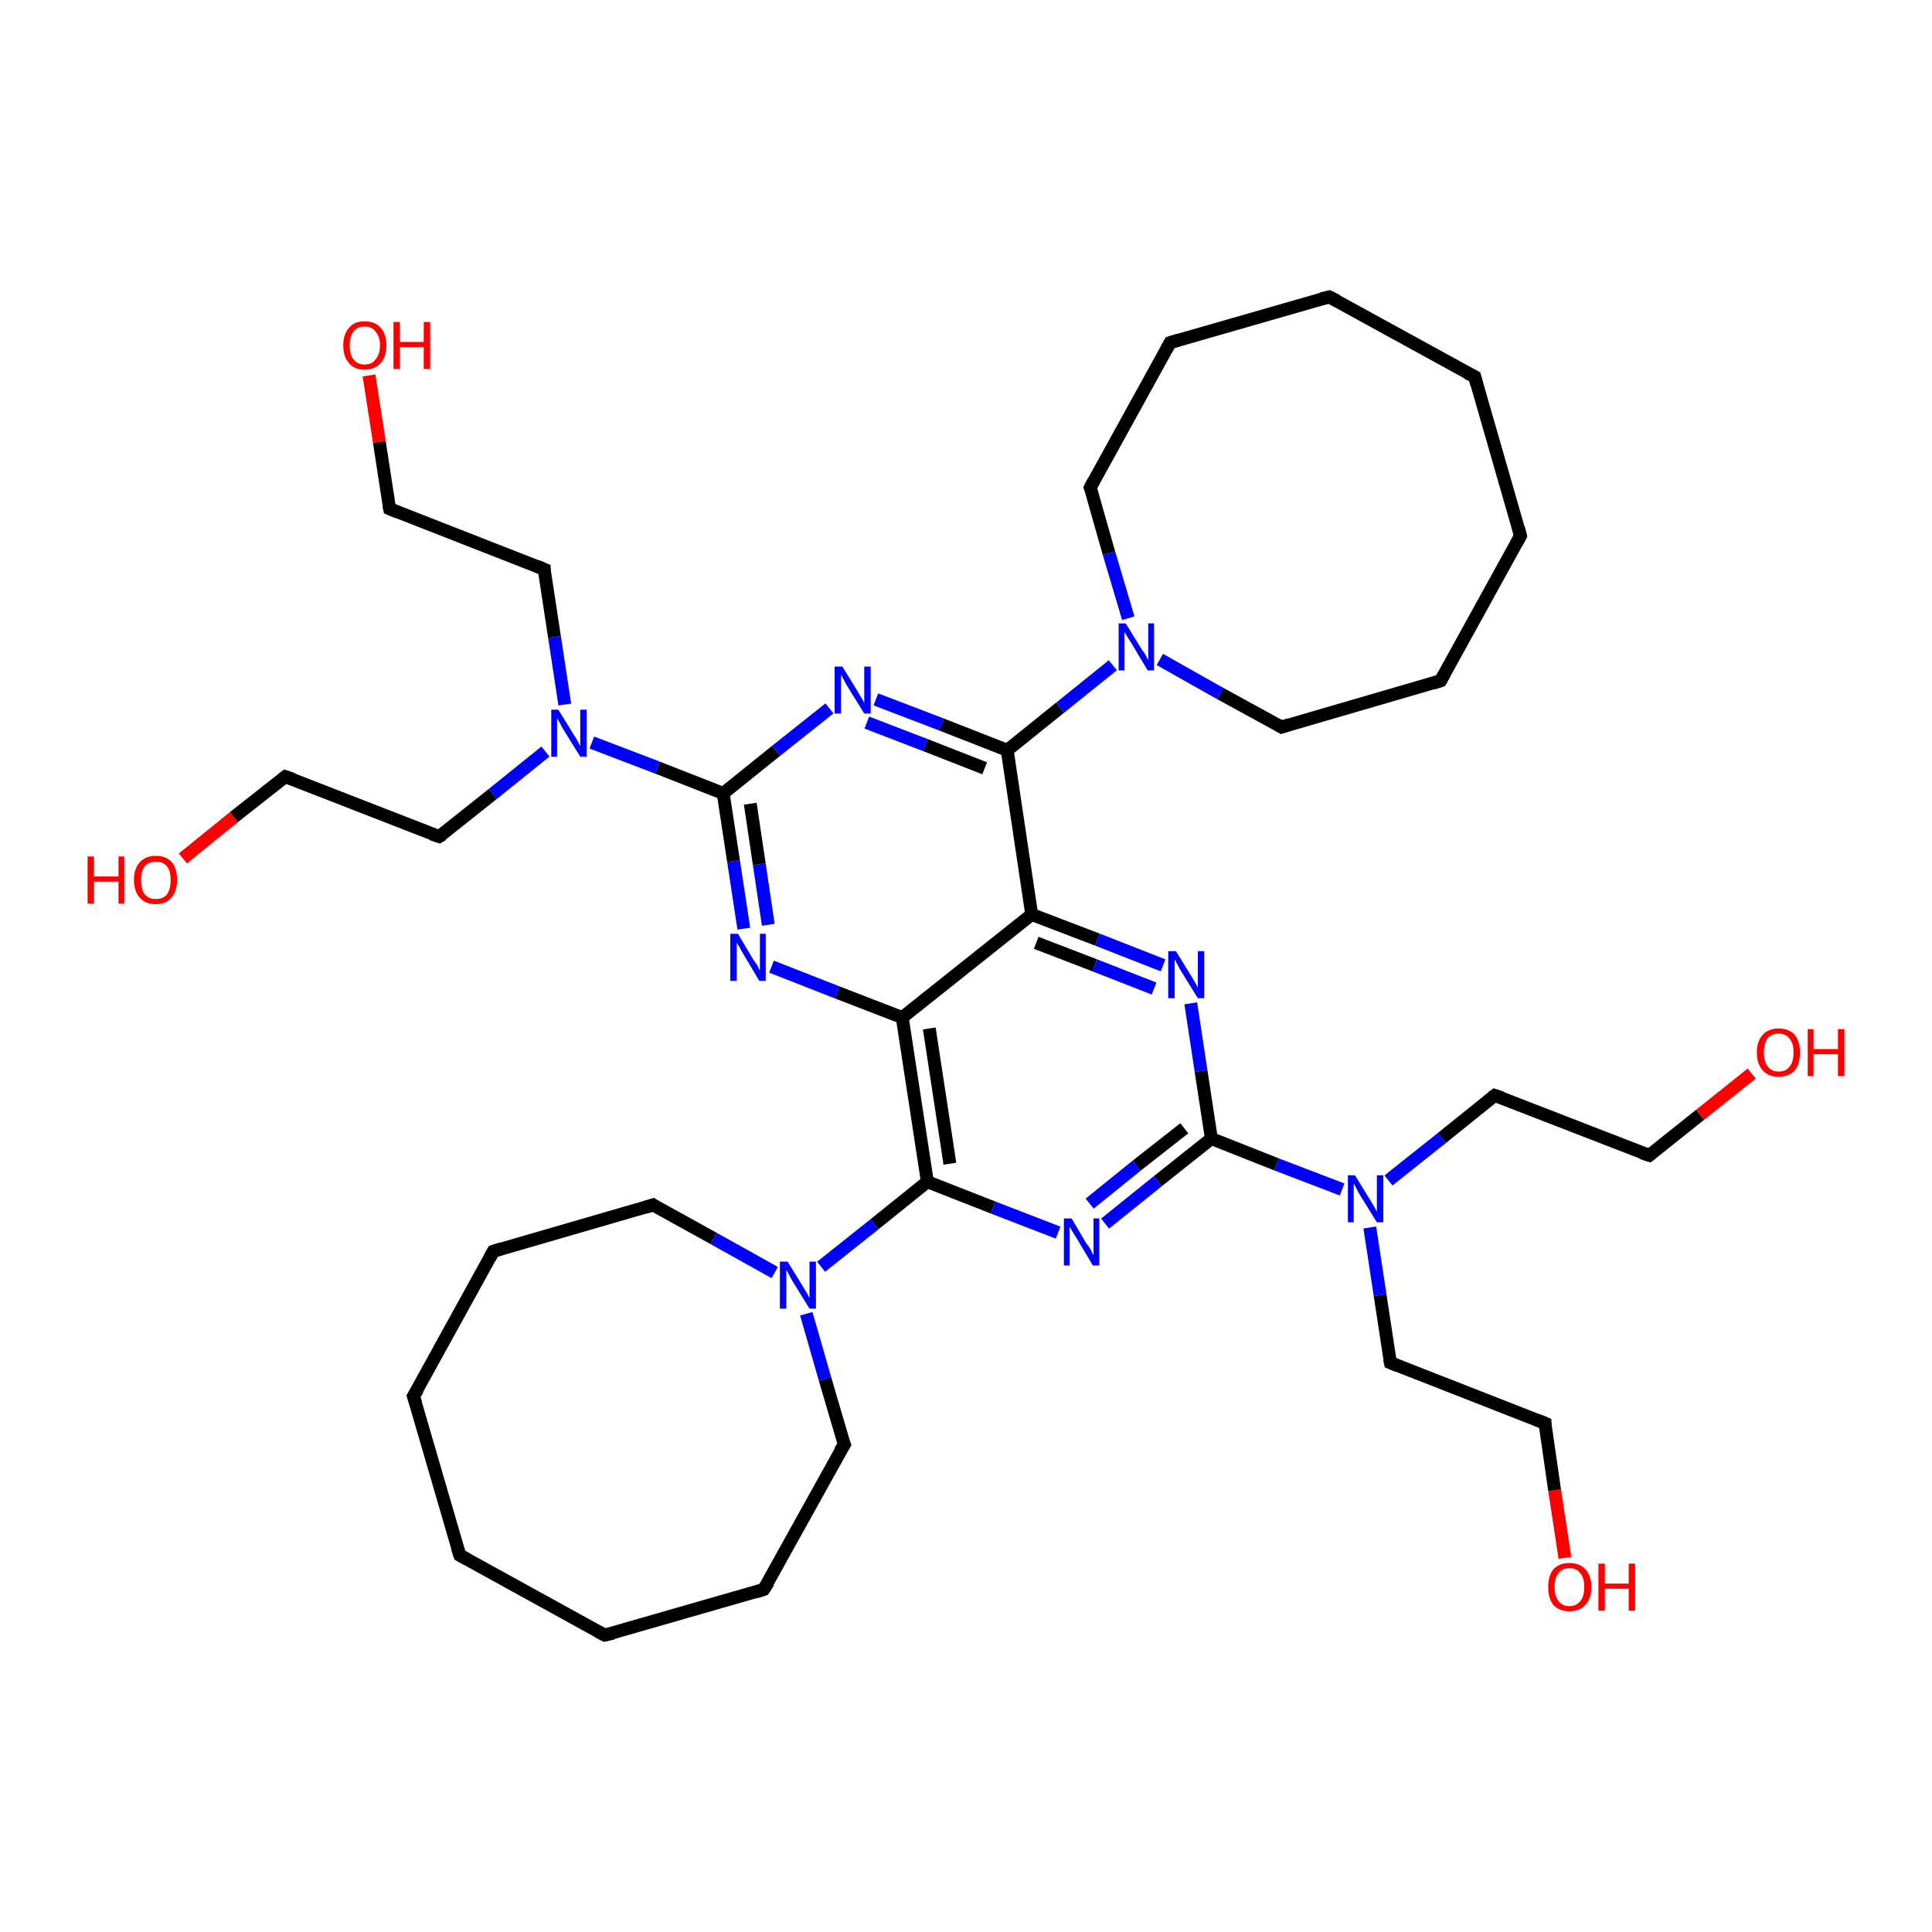 <?xml version='1.0' encoding='iso-8859-1'?>
<svg version='1.1' baseProfile='full'
              xmlns='http://www.w3.org/2000/svg'
                      xmlns:rdkit='http://www.rdkit.org/xml'
                      xmlns:xlink='http://www.w3.org/1999/xlink'
                  xml:space='preserve'
width='300px' height='300px' viewBox='0 0 300 300'>
<!-- END OF HEADER -->
<rect style='opacity:1.0;fill:#FFFFFF;stroke:none' width='300.0' height='300.0' x='0.0' y='0.0'> </rect>
<path class='bond-0 atom-0 atom-1' d='M 243.0,241.9 L 241.4,231.4' style='fill:none;fill-rule:evenodd;stroke:#FF0000;stroke-width:2.0px;stroke-linecap:butt;stroke-linejoin:miter;stroke-opacity:1' />
<path class='bond-0 atom-0 atom-1' d='M 241.4,231.4 L 239.9,221.0' style='fill:none;fill-rule:evenodd;stroke:#000000;stroke-width:2.0px;stroke-linecap:butt;stroke-linejoin:miter;stroke-opacity:1' />
<path class='bond-1 atom-1 atom-2' d='M 239.9,221.0 L 215.9,211.6' style='fill:none;fill-rule:evenodd;stroke:#000000;stroke-width:2.0px;stroke-linecap:butt;stroke-linejoin:miter;stroke-opacity:1' />
<path class='bond-2 atom-2 atom-3' d='M 215.9,211.6 L 214.3,201.1' style='fill:none;fill-rule:evenodd;stroke:#000000;stroke-width:2.0px;stroke-linecap:butt;stroke-linejoin:miter;stroke-opacity:1' />
<path class='bond-2 atom-2 atom-3' d='M 214.3,201.1 L 212.7,190.6' style='fill:none;fill-rule:evenodd;stroke:#0000FF;stroke-width:2.0px;stroke-linecap:butt;stroke-linejoin:miter;stroke-opacity:1' />
<path class='bond-3 atom-3 atom-4' d='M 215.6,183.3 L 223.9,176.7' style='fill:none;fill-rule:evenodd;stroke:#0000FF;stroke-width:2.0px;stroke-linecap:butt;stroke-linejoin:miter;stroke-opacity:1' />
<path class='bond-3 atom-3 atom-4' d='M 223.9,176.7 L 232.1,170.1' style='fill:none;fill-rule:evenodd;stroke:#000000;stroke-width:2.0px;stroke-linecap:butt;stroke-linejoin:miter;stroke-opacity:1' />
<path class='bond-4 atom-4 atom-5' d='M 232.1,170.1 L 256.1,179.4' style='fill:none;fill-rule:evenodd;stroke:#000000;stroke-width:2.0px;stroke-linecap:butt;stroke-linejoin:miter;stroke-opacity:1' />
<path class='bond-5 atom-5 atom-6' d='M 256.1,179.4 L 264.0,173.1' style='fill:none;fill-rule:evenodd;stroke:#000000;stroke-width:2.0px;stroke-linecap:butt;stroke-linejoin:miter;stroke-opacity:1' />
<path class='bond-5 atom-5 atom-6' d='M 264.0,173.1 L 272.0,166.7' style='fill:none;fill-rule:evenodd;stroke:#FF0000;stroke-width:2.0px;stroke-linecap:butt;stroke-linejoin:miter;stroke-opacity:1' />
<path class='bond-6 atom-3 atom-7' d='M 208.4,184.7 L 198.2,180.8' style='fill:none;fill-rule:evenodd;stroke:#0000FF;stroke-width:2.0px;stroke-linecap:butt;stroke-linejoin:miter;stroke-opacity:1' />
<path class='bond-6 atom-3 atom-7' d='M 198.2,180.8 L 188.1,176.8' style='fill:none;fill-rule:evenodd;stroke:#000000;stroke-width:2.0px;stroke-linecap:butt;stroke-linejoin:miter;stroke-opacity:1' />
<path class='bond-7 atom-7 atom-8' d='M 188.1,176.8 L 179.8,183.4' style='fill:none;fill-rule:evenodd;stroke:#000000;stroke-width:2.0px;stroke-linecap:butt;stroke-linejoin:miter;stroke-opacity:1' />
<path class='bond-7 atom-7 atom-8' d='M 179.8,183.4 L 171.6,190.0' style='fill:none;fill-rule:evenodd;stroke:#0000FF;stroke-width:2.0px;stroke-linecap:butt;stroke-linejoin:miter;stroke-opacity:1' />
<path class='bond-7 atom-7 atom-8' d='M 183.9,175.2 L 176.5,181.0' style='fill:none;fill-rule:evenodd;stroke:#000000;stroke-width:2.0px;stroke-linecap:butt;stroke-linejoin:miter;stroke-opacity:1' />
<path class='bond-7 atom-7 atom-8' d='M 176.5,181.0 L 169.2,186.9' style='fill:none;fill-rule:evenodd;stroke:#0000FF;stroke-width:2.0px;stroke-linecap:butt;stroke-linejoin:miter;stroke-opacity:1' />
<path class='bond-8 atom-8 atom-9' d='M 164.3,191.4 L 154.2,187.5' style='fill:none;fill-rule:evenodd;stroke:#0000FF;stroke-width:2.0px;stroke-linecap:butt;stroke-linejoin:miter;stroke-opacity:1' />
<path class='bond-8 atom-8 atom-9' d='M 154.2,187.5 L 144.0,183.5' style='fill:none;fill-rule:evenodd;stroke:#000000;stroke-width:2.0px;stroke-linecap:butt;stroke-linejoin:miter;stroke-opacity:1' />
<path class='bond-9 atom-9 atom-10' d='M 144.0,183.5 L 135.8,190.1' style='fill:none;fill-rule:evenodd;stroke:#000000;stroke-width:2.0px;stroke-linecap:butt;stroke-linejoin:miter;stroke-opacity:1' />
<path class='bond-9 atom-9 atom-10' d='M 135.8,190.1 L 127.5,196.7' style='fill:none;fill-rule:evenodd;stroke:#0000FF;stroke-width:2.0px;stroke-linecap:butt;stroke-linejoin:miter;stroke-opacity:1' />
<path class='bond-10 atom-10 atom-11' d='M 120.3,197.6 L 110.8,192.3' style='fill:none;fill-rule:evenodd;stroke:#0000FF;stroke-width:2.0px;stroke-linecap:butt;stroke-linejoin:miter;stroke-opacity:1' />
<path class='bond-10 atom-10 atom-11' d='M 110.8,192.3 L 101.4,187.1' style='fill:none;fill-rule:evenodd;stroke:#000000;stroke-width:2.0px;stroke-linecap:butt;stroke-linejoin:miter;stroke-opacity:1' />
<path class='bond-11 atom-11 atom-12' d='M 101.4,187.1 L 76.6,194.3' style='fill:none;fill-rule:evenodd;stroke:#000000;stroke-width:2.0px;stroke-linecap:butt;stroke-linejoin:miter;stroke-opacity:1' />
<path class='bond-12 atom-12 atom-13' d='M 76.6,194.3 L 64.2,216.8' style='fill:none;fill-rule:evenodd;stroke:#000000;stroke-width:2.0px;stroke-linecap:butt;stroke-linejoin:miter;stroke-opacity:1' />
<path class='bond-13 atom-13 atom-14' d='M 64.2,216.8 L 71.4,241.5' style='fill:none;fill-rule:evenodd;stroke:#000000;stroke-width:2.0px;stroke-linecap:butt;stroke-linejoin:miter;stroke-opacity:1' />
<path class='bond-14 atom-14 atom-15' d='M 71.4,241.5 L 93.9,253.9' style='fill:none;fill-rule:evenodd;stroke:#000000;stroke-width:2.0px;stroke-linecap:butt;stroke-linejoin:miter;stroke-opacity:1' />
<path class='bond-15 atom-15 atom-16' d='M 93.9,253.9 L 118.6,246.8' style='fill:none;fill-rule:evenodd;stroke:#000000;stroke-width:2.0px;stroke-linecap:butt;stroke-linejoin:miter;stroke-opacity:1' />
<path class='bond-16 atom-16 atom-17' d='M 118.6,246.8 L 131.1,224.3' style='fill:none;fill-rule:evenodd;stroke:#000000;stroke-width:2.0px;stroke-linecap:butt;stroke-linejoin:miter;stroke-opacity:1' />
<path class='bond-17 atom-9 atom-18' d='M 144.0,183.5 L 140.1,158.0' style='fill:none;fill-rule:evenodd;stroke:#000000;stroke-width:2.0px;stroke-linecap:butt;stroke-linejoin:miter;stroke-opacity:1' />
<path class='bond-17 atom-9 atom-18' d='M 147.5,180.7 L 144.3,159.7' style='fill:none;fill-rule:evenodd;stroke:#000000;stroke-width:2.0px;stroke-linecap:butt;stroke-linejoin:miter;stroke-opacity:1' />
<path class='bond-18 atom-18 atom-19' d='M 140.1,158.0 L 130.0,154.1' style='fill:none;fill-rule:evenodd;stroke:#000000;stroke-width:2.0px;stroke-linecap:butt;stroke-linejoin:miter;stroke-opacity:1' />
<path class='bond-18 atom-18 atom-19' d='M 130.0,154.1 L 119.8,150.1' style='fill:none;fill-rule:evenodd;stroke:#0000FF;stroke-width:2.0px;stroke-linecap:butt;stroke-linejoin:miter;stroke-opacity:1' />
<path class='bond-19 atom-19 atom-20' d='M 115.5,144.2 L 113.9,133.7' style='fill:none;fill-rule:evenodd;stroke:#0000FF;stroke-width:2.0px;stroke-linecap:butt;stroke-linejoin:miter;stroke-opacity:1' />
<path class='bond-19 atom-19 atom-20' d='M 113.9,133.7 L 112.3,123.2' style='fill:none;fill-rule:evenodd;stroke:#000000;stroke-width:2.0px;stroke-linecap:butt;stroke-linejoin:miter;stroke-opacity:1' />
<path class='bond-19 atom-19 atom-20' d='M 119.3,143.6 L 117.9,134.2' style='fill:none;fill-rule:evenodd;stroke:#0000FF;stroke-width:2.0px;stroke-linecap:butt;stroke-linejoin:miter;stroke-opacity:1' />
<path class='bond-19 atom-19 atom-20' d='M 117.9,134.2 L 116.5,124.8' style='fill:none;fill-rule:evenodd;stroke:#000000;stroke-width:2.0px;stroke-linecap:butt;stroke-linejoin:miter;stroke-opacity:1' />
<path class='bond-20 atom-20 atom-21' d='M 112.3,123.2 L 120.5,116.6' style='fill:none;fill-rule:evenodd;stroke:#000000;stroke-width:2.0px;stroke-linecap:butt;stroke-linejoin:miter;stroke-opacity:1' />
<path class='bond-20 atom-20 atom-21' d='M 120.5,116.6 L 128.8,110.0' style='fill:none;fill-rule:evenodd;stroke:#0000FF;stroke-width:2.0px;stroke-linecap:butt;stroke-linejoin:miter;stroke-opacity:1' />
<path class='bond-21 atom-21 atom-22' d='M 136.0,108.6 L 146.2,112.5' style='fill:none;fill-rule:evenodd;stroke:#0000FF;stroke-width:2.0px;stroke-linecap:butt;stroke-linejoin:miter;stroke-opacity:1' />
<path class='bond-21 atom-21 atom-22' d='M 146.2,112.5 L 156.4,116.5' style='fill:none;fill-rule:evenodd;stroke:#000000;stroke-width:2.0px;stroke-linecap:butt;stroke-linejoin:miter;stroke-opacity:1' />
<path class='bond-21 atom-21 atom-22' d='M 134.6,112.2 L 143.7,115.7' style='fill:none;fill-rule:evenodd;stroke:#0000FF;stroke-width:2.0px;stroke-linecap:butt;stroke-linejoin:miter;stroke-opacity:1' />
<path class='bond-21 atom-21 atom-22' d='M 143.7,115.7 L 152.9,119.3' style='fill:none;fill-rule:evenodd;stroke:#000000;stroke-width:2.0px;stroke-linecap:butt;stroke-linejoin:miter;stroke-opacity:1' />
<path class='bond-22 atom-22 atom-23' d='M 156.4,116.5 L 164.6,109.9' style='fill:none;fill-rule:evenodd;stroke:#000000;stroke-width:2.0px;stroke-linecap:butt;stroke-linejoin:miter;stroke-opacity:1' />
<path class='bond-22 atom-22 atom-23' d='M 164.6,109.9 L 172.8,103.3' style='fill:none;fill-rule:evenodd;stroke:#0000FF;stroke-width:2.0px;stroke-linecap:butt;stroke-linejoin:miter;stroke-opacity:1' />
<path class='bond-23 atom-23 atom-24' d='M 180.1,102.4 L 189.5,107.7' style='fill:none;fill-rule:evenodd;stroke:#0000FF;stroke-width:2.0px;stroke-linecap:butt;stroke-linejoin:miter;stroke-opacity:1' />
<path class='bond-23 atom-23 atom-24' d='M 189.5,107.7 L 199.0,112.9' style='fill:none;fill-rule:evenodd;stroke:#000000;stroke-width:2.0px;stroke-linecap:butt;stroke-linejoin:miter;stroke-opacity:1' />
<path class='bond-24 atom-24 atom-25' d='M 199.0,112.9 L 223.7,105.7' style='fill:none;fill-rule:evenodd;stroke:#000000;stroke-width:2.0px;stroke-linecap:butt;stroke-linejoin:miter;stroke-opacity:1' />
<path class='bond-25 atom-25 atom-26' d='M 223.7,105.7 L 236.1,83.2' style='fill:none;fill-rule:evenodd;stroke:#000000;stroke-width:2.0px;stroke-linecap:butt;stroke-linejoin:miter;stroke-opacity:1' />
<path class='bond-26 atom-26 atom-27' d='M 236.1,83.2 L 229.0,58.5' style='fill:none;fill-rule:evenodd;stroke:#000000;stroke-width:2.0px;stroke-linecap:butt;stroke-linejoin:miter;stroke-opacity:1' />
<path class='bond-27 atom-27 atom-28' d='M 229.0,58.5 L 206.4,46.1' style='fill:none;fill-rule:evenodd;stroke:#000000;stroke-width:2.0px;stroke-linecap:butt;stroke-linejoin:miter;stroke-opacity:1' />
<path class='bond-28 atom-28 atom-29' d='M 206.4,46.1 L 181.7,53.2' style='fill:none;fill-rule:evenodd;stroke:#000000;stroke-width:2.0px;stroke-linecap:butt;stroke-linejoin:miter;stroke-opacity:1' />
<path class='bond-29 atom-29 atom-30' d='M 181.7,53.2 L 169.3,75.7' style='fill:none;fill-rule:evenodd;stroke:#000000;stroke-width:2.0px;stroke-linecap:butt;stroke-linejoin:miter;stroke-opacity:1' />
<path class='bond-30 atom-22 atom-31' d='M 156.4,116.5 L 160.2,142.0' style='fill:none;fill-rule:evenodd;stroke:#000000;stroke-width:2.0px;stroke-linecap:butt;stroke-linejoin:miter;stroke-opacity:1' />
<path class='bond-31 atom-31 atom-32' d='M 160.2,142.0 L 170.4,145.9' style='fill:none;fill-rule:evenodd;stroke:#000000;stroke-width:2.0px;stroke-linecap:butt;stroke-linejoin:miter;stroke-opacity:1' />
<path class='bond-31 atom-31 atom-32' d='M 170.4,145.9 L 180.6,149.9' style='fill:none;fill-rule:evenodd;stroke:#0000FF;stroke-width:2.0px;stroke-linecap:butt;stroke-linejoin:miter;stroke-opacity:1' />
<path class='bond-31 atom-31 atom-32' d='M 160.9,146.4 L 170.0,149.9' style='fill:none;fill-rule:evenodd;stroke:#000000;stroke-width:2.0px;stroke-linecap:butt;stroke-linejoin:miter;stroke-opacity:1' />
<path class='bond-31 atom-31 atom-32' d='M 170.0,149.9 L 179.2,153.5' style='fill:none;fill-rule:evenodd;stroke:#0000FF;stroke-width:2.0px;stroke-linecap:butt;stroke-linejoin:miter;stroke-opacity:1' />
<path class='bond-32 atom-20 atom-33' d='M 112.3,123.2 L 102.1,119.2' style='fill:none;fill-rule:evenodd;stroke:#000000;stroke-width:2.0px;stroke-linecap:butt;stroke-linejoin:miter;stroke-opacity:1' />
<path class='bond-32 atom-20 atom-33' d='M 102.1,119.2 L 91.9,115.3' style='fill:none;fill-rule:evenodd;stroke:#0000FF;stroke-width:2.0px;stroke-linecap:butt;stroke-linejoin:miter;stroke-opacity:1' />
<path class='bond-33 atom-33 atom-34' d='M 87.7,109.4 L 86.1,98.9' style='fill:none;fill-rule:evenodd;stroke:#0000FF;stroke-width:2.0px;stroke-linecap:butt;stroke-linejoin:miter;stroke-opacity:1' />
<path class='bond-33 atom-33 atom-34' d='M 86.1,98.9 L 84.5,88.4' style='fill:none;fill-rule:evenodd;stroke:#000000;stroke-width:2.0px;stroke-linecap:butt;stroke-linejoin:miter;stroke-opacity:1' />
<path class='bond-34 atom-34 atom-35' d='M 84.5,88.4 L 60.5,79.0' style='fill:none;fill-rule:evenodd;stroke:#000000;stroke-width:2.0px;stroke-linecap:butt;stroke-linejoin:miter;stroke-opacity:1' />
<path class='bond-35 atom-35 atom-36' d='M 60.5,79.0 L 58.9,68.6' style='fill:none;fill-rule:evenodd;stroke:#000000;stroke-width:2.0px;stroke-linecap:butt;stroke-linejoin:miter;stroke-opacity:1' />
<path class='bond-35 atom-35 atom-36' d='M 58.9,68.6 L 57.3,58.3' style='fill:none;fill-rule:evenodd;stroke:#FF0000;stroke-width:2.0px;stroke-linecap:butt;stroke-linejoin:miter;stroke-opacity:1' />
<path class='bond-36 atom-33 atom-37' d='M 84.7,116.7 L 76.5,123.3' style='fill:none;fill-rule:evenodd;stroke:#0000FF;stroke-width:2.0px;stroke-linecap:butt;stroke-linejoin:miter;stroke-opacity:1' />
<path class='bond-36 atom-33 atom-37' d='M 76.5,123.3 L 68.2,129.9' style='fill:none;fill-rule:evenodd;stroke:#000000;stroke-width:2.0px;stroke-linecap:butt;stroke-linejoin:miter;stroke-opacity:1' />
<path class='bond-37 atom-37 atom-38' d='M 68.2,129.9 L 44.3,120.6' style='fill:none;fill-rule:evenodd;stroke:#000000;stroke-width:2.0px;stroke-linecap:butt;stroke-linejoin:miter;stroke-opacity:1' />
<path class='bond-38 atom-38 atom-39' d='M 44.3,120.6 L 36.3,126.9' style='fill:none;fill-rule:evenodd;stroke:#000000;stroke-width:2.0px;stroke-linecap:butt;stroke-linejoin:miter;stroke-opacity:1' />
<path class='bond-38 atom-38 atom-39' d='M 36.3,126.9 L 28.4,133.3' style='fill:none;fill-rule:evenodd;stroke:#FF0000;stroke-width:2.0px;stroke-linecap:butt;stroke-linejoin:miter;stroke-opacity:1' />
<path class='bond-39 atom-32 atom-7' d='M 184.9,155.8 L 186.5,166.3' style='fill:none;fill-rule:evenodd;stroke:#0000FF;stroke-width:2.0px;stroke-linecap:butt;stroke-linejoin:miter;stroke-opacity:1' />
<path class='bond-39 atom-32 atom-7' d='M 186.5,166.3 L 188.1,176.8' style='fill:none;fill-rule:evenodd;stroke:#000000;stroke-width:2.0px;stroke-linecap:butt;stroke-linejoin:miter;stroke-opacity:1' />
<path class='bond-40 atom-17 atom-10' d='M 131.1,224.3 L 128.1,214.1' style='fill:none;fill-rule:evenodd;stroke:#000000;stroke-width:2.0px;stroke-linecap:butt;stroke-linejoin:miter;stroke-opacity:1' />
<path class='bond-40 atom-17 atom-10' d='M 128.1,214.1 L 125.2,204.0' style='fill:none;fill-rule:evenodd;stroke:#0000FF;stroke-width:2.0px;stroke-linecap:butt;stroke-linejoin:miter;stroke-opacity:1' />
<path class='bond-41 atom-31 atom-18' d='M 160.2,142.0 L 140.1,158.0' style='fill:none;fill-rule:evenodd;stroke:#000000;stroke-width:2.0px;stroke-linecap:butt;stroke-linejoin:miter;stroke-opacity:1' />
<path class='bond-42 atom-30 atom-23' d='M 169.3,75.7 L 172.2,85.9' style='fill:none;fill-rule:evenodd;stroke:#000000;stroke-width:2.0px;stroke-linecap:butt;stroke-linejoin:miter;stroke-opacity:1' />
<path class='bond-42 atom-30 atom-23' d='M 172.2,85.9 L 175.2,96.0' style='fill:none;fill-rule:evenodd;stroke:#0000FF;stroke-width:2.0px;stroke-linecap:butt;stroke-linejoin:miter;stroke-opacity:1' />
<path d='M 239.9,221.5 L 239.9,221.0 L 238.7,220.5' style='fill:none;stroke:#000000;stroke-width:2.0px;stroke-linecap:butt;stroke-linejoin:miter;stroke-opacity:1;' />
<path d='M 217.1,212.1 L 215.9,211.6 L 215.8,211.1' style='fill:none;stroke:#000000;stroke-width:2.0px;stroke-linecap:butt;stroke-linejoin:miter;stroke-opacity:1;' />
<path d='M 231.7,170.4 L 232.1,170.1 L 233.3,170.5' style='fill:none;stroke:#000000;stroke-width:2.0px;stroke-linecap:butt;stroke-linejoin:miter;stroke-opacity:1;' />
<path d='M 254.9,179.0 L 256.1,179.4 L 256.5,179.1' style='fill:none;stroke:#000000;stroke-width:2.0px;stroke-linecap:butt;stroke-linejoin:miter;stroke-opacity:1;' />
<path d='M 101.8,187.4 L 101.4,187.1 L 100.1,187.5' style='fill:none;stroke:#000000;stroke-width:2.0px;stroke-linecap:butt;stroke-linejoin:miter;stroke-opacity:1;' />
<path d='M 77.9,193.9 L 76.6,194.3 L 76.0,195.4' style='fill:none;stroke:#000000;stroke-width:2.0px;stroke-linecap:butt;stroke-linejoin:miter;stroke-opacity:1;' />
<path d='M 64.9,215.7 L 64.2,216.8 L 64.6,218.0' style='fill:none;stroke:#000000;stroke-width:2.0px;stroke-linecap:butt;stroke-linejoin:miter;stroke-opacity:1;' />
<path d='M 71.0,240.3 L 71.4,241.5 L 72.5,242.1' style='fill:none;stroke:#000000;stroke-width:2.0px;stroke-linecap:butt;stroke-linejoin:miter;stroke-opacity:1;' />
<path d='M 92.8,253.3 L 93.9,253.9 L 95.2,253.6' style='fill:none;stroke:#000000;stroke-width:2.0px;stroke-linecap:butt;stroke-linejoin:miter;stroke-opacity:1;' />
<path d='M 117.4,247.2 L 118.6,246.8 L 119.3,245.7' style='fill:none;stroke:#000000;stroke-width:2.0px;stroke-linecap:butt;stroke-linejoin:miter;stroke-opacity:1;' />
<path d='M 130.4,225.4 L 131.1,224.3 L 130.9,223.8' style='fill:none;stroke:#000000;stroke-width:2.0px;stroke-linecap:butt;stroke-linejoin:miter;stroke-opacity:1;' />
<path d='M 198.5,112.6 L 199.0,112.9 L 200.2,112.5' style='fill:none;stroke:#000000;stroke-width:2.0px;stroke-linecap:butt;stroke-linejoin:miter;stroke-opacity:1;' />
<path d='M 222.5,106.1 L 223.7,105.7 L 224.3,104.6' style='fill:none;stroke:#000000;stroke-width:2.0px;stroke-linecap:butt;stroke-linejoin:miter;stroke-opacity:1;' />
<path d='M 235.5,84.3 L 236.1,83.2 L 235.8,82.0' style='fill:none;stroke:#000000;stroke-width:2.0px;stroke-linecap:butt;stroke-linejoin:miter;stroke-opacity:1;' />
<path d='M 229.3,59.7 L 229.0,58.5 L 227.8,57.9' style='fill:none;stroke:#000000;stroke-width:2.0px;stroke-linecap:butt;stroke-linejoin:miter;stroke-opacity:1;' />
<path d='M 207.6,46.7 L 206.4,46.1 L 205.2,46.4' style='fill:none;stroke:#000000;stroke-width:2.0px;stroke-linecap:butt;stroke-linejoin:miter;stroke-opacity:1;' />
<path d='M 183.0,52.8 L 181.7,53.2 L 181.1,54.3' style='fill:none;stroke:#000000;stroke-width:2.0px;stroke-linecap:butt;stroke-linejoin:miter;stroke-opacity:1;' />
<path d='M 169.9,74.6 L 169.3,75.7 L 169.5,76.2' style='fill:none;stroke:#000000;stroke-width:2.0px;stroke-linecap:butt;stroke-linejoin:miter;stroke-opacity:1;' />
<path d='M 84.5,88.9 L 84.5,88.4 L 83.3,87.9' style='fill:none;stroke:#000000;stroke-width:2.0px;stroke-linecap:butt;stroke-linejoin:miter;stroke-opacity:1;' />
<path d='M 61.7,79.5 L 60.5,79.0 L 60.4,78.5' style='fill:none;stroke:#000000;stroke-width:2.0px;stroke-linecap:butt;stroke-linejoin:miter;stroke-opacity:1;' />
<path d='M 68.7,129.6 L 68.2,129.9 L 67.0,129.5' style='fill:none;stroke:#000000;stroke-width:2.0px;stroke-linecap:butt;stroke-linejoin:miter;stroke-opacity:1;' />
<path d='M 45.5,121.0 L 44.3,120.6 L 43.9,120.9' style='fill:none;stroke:#000000;stroke-width:2.0px;stroke-linecap:butt;stroke-linejoin:miter;stroke-opacity:1;' />
<path class='atom-0' d='M 240.4 246.4
Q 240.4 244.7, 241.2 243.7
Q 242.1 242.7, 243.7 242.7
Q 245.3 242.7, 246.2 243.7
Q 247.1 244.7, 247.1 246.4
Q 247.1 248.2, 246.2 249.2
Q 245.3 250.2, 243.7 250.2
Q 242.1 250.2, 241.2 249.2
Q 240.4 248.2, 240.4 246.4
M 243.7 249.4
Q 244.8 249.4, 245.4 248.6
Q 246.0 247.9, 246.0 246.4
Q 246.0 245.0, 245.4 244.3
Q 244.8 243.5, 243.7 243.5
Q 242.6 243.5, 242.0 244.3
Q 241.4 245.0, 241.4 246.4
Q 241.4 247.9, 242.0 248.6
Q 242.6 249.4, 243.7 249.4
' fill='#FF0000'/>
<path class='atom-0' d='M 248.2 242.8
L 249.2 242.8
L 249.2 245.9
L 252.9 245.9
L 252.9 242.8
L 253.9 242.8
L 253.9 250.1
L 252.9 250.1
L 252.9 246.7
L 249.2 246.7
L 249.2 250.1
L 248.2 250.1
L 248.2 242.8
' fill='#FF0000'/>
<path class='atom-3' d='M 210.4 182.5
L 212.8 186.4
Q 213.0 186.7, 213.4 187.4
Q 213.8 188.1, 213.8 188.2
L 213.8 182.5
L 214.8 182.5
L 214.8 189.8
L 213.8 189.8
L 211.2 185.6
Q 210.9 185.1, 210.6 184.5
Q 210.3 183.9, 210.2 183.8
L 210.2 189.8
L 209.3 189.8
L 209.3 182.5
L 210.4 182.5
' fill='#0000FF'/>
<path class='atom-6' d='M 272.8 163.4
Q 272.8 161.7, 273.7 160.7
Q 274.6 159.7, 276.2 159.7
Q 277.8 159.7, 278.7 160.7
Q 279.5 161.7, 279.5 163.4
Q 279.5 165.2, 278.7 166.2
Q 277.8 167.2, 276.2 167.2
Q 274.6 167.2, 273.7 166.2
Q 272.8 165.2, 272.8 163.4
M 276.2 166.4
Q 277.3 166.4, 277.9 165.6
Q 278.5 164.9, 278.5 163.4
Q 278.5 162.0, 277.9 161.3
Q 277.3 160.5, 276.2 160.5
Q 275.1 160.5, 274.5 161.2
Q 273.9 162.0, 273.9 163.4
Q 273.9 164.9, 274.5 165.6
Q 275.1 166.4, 276.2 166.4
' fill='#FF0000'/>
<path class='atom-6' d='M 280.7 159.8
L 281.6 159.8
L 281.6 162.9
L 285.4 162.9
L 285.4 159.8
L 286.4 159.8
L 286.4 167.1
L 285.4 167.1
L 285.4 163.7
L 281.6 163.7
L 281.6 167.1
L 280.7 167.1
L 280.7 159.8
' fill='#FF0000'/>
<path class='atom-8' d='M 166.4 189.2
L 168.7 193.1
Q 169.0 193.4, 169.4 194.1
Q 169.7 194.8, 169.8 194.9
L 169.8 189.2
L 170.7 189.2
L 170.7 196.5
L 169.7 196.5
L 167.2 192.3
Q 166.9 191.8, 166.5 191.2
Q 166.2 190.6, 166.1 190.5
L 166.1 196.5
L 165.2 196.5
L 165.2 189.2
L 166.4 189.2
' fill='#0000FF'/>
<path class='atom-10' d='M 122.3 195.9
L 124.7 199.8
Q 124.9 200.1, 125.3 200.8
Q 125.7 201.5, 125.7 201.6
L 125.7 195.9
L 126.7 195.9
L 126.7 203.2
L 125.7 203.2
L 123.1 199.0
Q 122.8 198.5, 122.5 197.9
Q 122.2 197.3, 122.1 197.2
L 122.1 203.2
L 121.1 203.2
L 121.1 195.9
L 122.3 195.9
' fill='#0000FF'/>
<path class='atom-19' d='M 114.6 145.0
L 116.9 148.9
Q 117.2 149.3, 117.6 149.9
Q 117.9 150.6, 118.0 150.7
L 118.0 145.0
L 118.9 145.0
L 118.9 152.3
L 117.9 152.3
L 115.4 148.1
Q 115.1 147.6, 114.8 147.0
Q 114.4 146.5, 114.4 146.3
L 114.4 152.3
L 113.4 152.3
L 113.4 145.0
L 114.6 145.0
' fill='#0000FF'/>
<path class='atom-21' d='M 130.8 103.5
L 133.2 107.4
Q 133.4 107.8, 133.8 108.4
Q 134.2 109.1, 134.2 109.2
L 134.2 103.5
L 135.2 103.5
L 135.2 110.8
L 134.2 110.8
L 131.6 106.6
Q 131.3 106.1, 131.0 105.5
Q 130.7 105.0, 130.6 104.8
L 130.6 110.8
L 129.6 110.8
L 129.6 103.5
L 130.8 103.5
' fill='#0000FF'/>
<path class='atom-23' d='M 174.8 96.8
L 177.2 100.7
Q 177.5 101.1, 177.9 101.7
Q 178.2 102.4, 178.3 102.5
L 178.3 96.8
L 179.2 96.8
L 179.2 104.1
L 178.2 104.1
L 175.7 99.9
Q 175.4 99.4, 175.0 98.8
Q 174.7 98.3, 174.6 98.1
L 174.6 104.1
L 173.7 104.1
L 173.7 96.8
L 174.8 96.8
' fill='#0000FF'/>
<path class='atom-32' d='M 182.6 147.7
L 185.0 151.6
Q 185.2 151.9, 185.6 152.6
Q 186.0 153.3, 186.0 153.4
L 186.0 147.7
L 187.0 147.7
L 187.0 155.0
L 186.0 155.0
L 183.4 150.8
Q 183.1 150.3, 182.8 149.7
Q 182.5 149.1, 182.4 149.0
L 182.4 155.0
L 181.4 155.0
L 181.4 147.7
L 182.6 147.7
' fill='#0000FF'/>
<path class='atom-33' d='M 86.7 110.2
L 89.1 114.1
Q 89.4 114.5, 89.7 115.1
Q 90.1 115.8, 90.1 115.9
L 90.1 110.2
L 91.1 110.2
L 91.1 117.5
L 90.1 117.5
L 87.5 113.3
Q 87.2 112.8, 86.9 112.2
Q 86.6 111.7, 86.5 111.5
L 86.5 117.5
L 85.6 117.5
L 85.6 110.2
L 86.7 110.2
' fill='#0000FF'/>
<path class='atom-36' d='M 53.3 53.6
Q 53.3 51.9, 54.2 50.9
Q 55.0 49.9, 56.6 49.9
Q 58.3 49.9, 59.1 50.9
Q 60.0 51.9, 60.0 53.6
Q 60.0 55.4, 59.1 56.4
Q 58.2 57.4, 56.6 57.4
Q 55.0 57.4, 54.2 56.4
Q 53.3 55.4, 53.3 53.6
M 56.6 56.6
Q 57.8 56.6, 58.3 55.8
Q 59.0 55.1, 59.0 53.6
Q 59.0 52.2, 58.3 51.5
Q 57.8 50.7, 56.6 50.7
Q 55.5 50.7, 54.9 51.5
Q 54.3 52.2, 54.3 53.6
Q 54.3 55.1, 54.9 55.8
Q 55.5 56.6, 56.6 56.6
' fill='#FF0000'/>
<path class='atom-36' d='M 61.1 50.0
L 62.1 50.0
L 62.1 53.1
L 65.8 53.1
L 65.8 50.0
L 66.8 50.0
L 66.8 57.3
L 65.8 57.3
L 65.8 53.9
L 62.1 53.9
L 62.1 57.3
L 61.1 57.3
L 61.1 50.0
' fill='#FF0000'/>
<path class='atom-39' d='M 13.6 133.0
L 14.6 133.0
L 14.6 136.1
L 18.4 136.1
L 18.4 133.0
L 19.3 133.0
L 19.3 140.3
L 18.4 140.3
L 18.4 136.9
L 14.6 136.9
L 14.6 140.3
L 13.6 140.3
L 13.6 133.0
' fill='#FF0000'/>
<path class='atom-39' d='M 20.8 136.6
Q 20.8 134.9, 21.7 133.9
Q 22.6 132.9, 24.2 132.9
Q 25.8 132.9, 26.7 133.9
Q 27.5 134.9, 27.5 136.6
Q 27.5 138.4, 26.6 139.4
Q 25.8 140.4, 24.2 140.4
Q 22.6 140.4, 21.7 139.4
Q 20.8 138.4, 20.8 136.6
M 24.2 139.6
Q 25.3 139.6, 25.9 138.9
Q 26.5 138.1, 26.5 136.6
Q 26.5 135.2, 25.9 134.5
Q 25.3 133.8, 24.2 133.8
Q 23.1 133.8, 22.5 134.5
Q 21.9 135.2, 21.9 136.6
Q 21.9 138.1, 22.5 138.9
Q 23.1 139.6, 24.2 139.6
' fill='#FF0000'/>
</svg>

